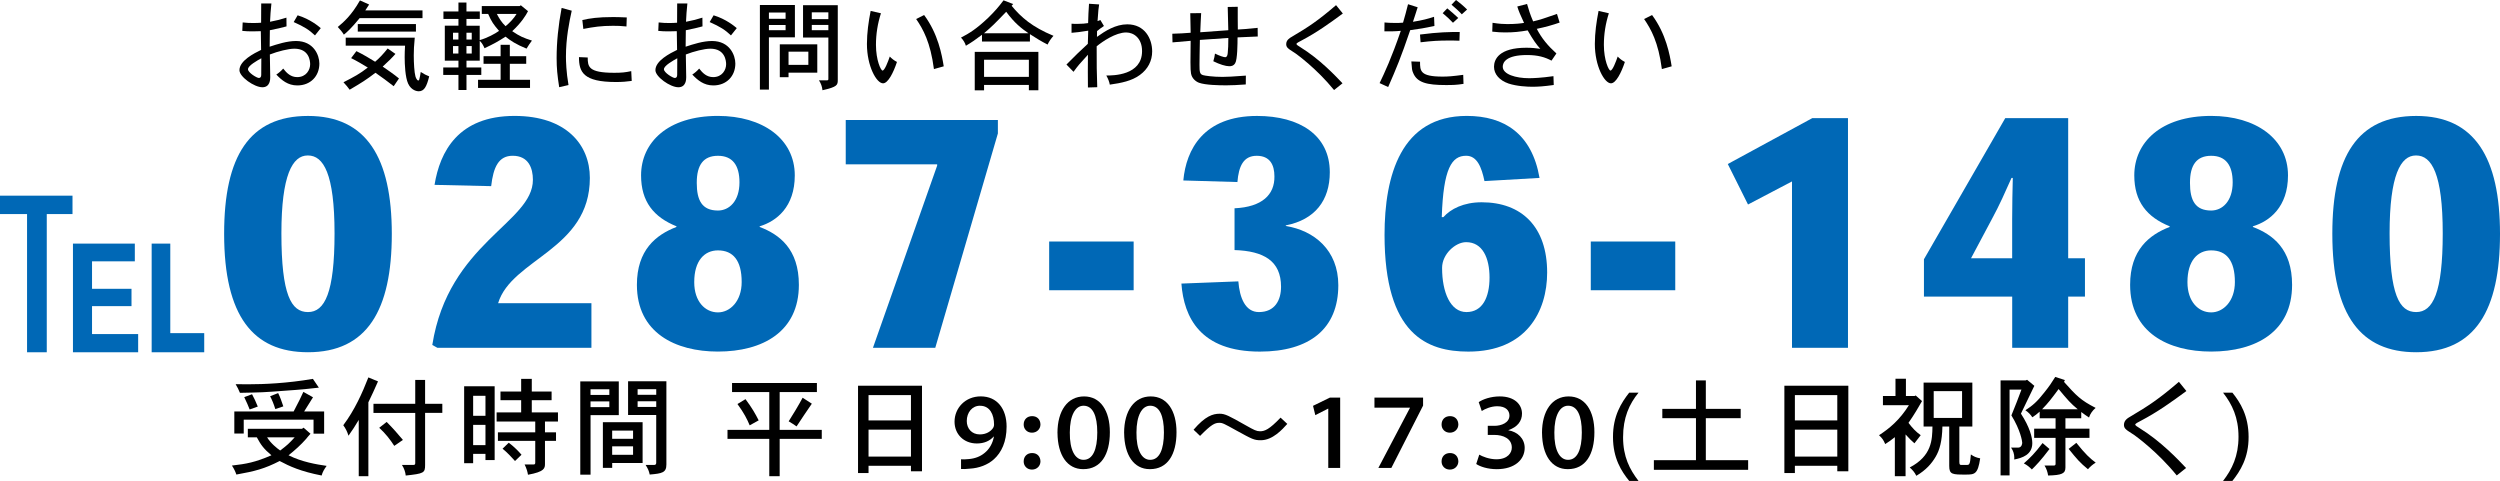<?xml version="1.0" encoding="UTF-8"?>
<svg id="_レイヤー_1" data-name="レイヤー 1" xmlns="http://www.w3.org/2000/svg" viewBox="0 0 781 150.24">
  <g>
    <path d="M70.02,72.98c0-24.21,7.91-36.76,26.19-36.76s26.19,13.04,26.19,36.86-7.71,36.96-26.19,36.96c-17.19,0-26.19-11.36-26.19-36.96v-.1ZM96.11,48.57c-4.74,0-8.2,6.13-8.2,24.31,0,19.27,3.06,24.61,8.3,24.61s8.3-6.03,8.3-24.61-3.46-24.31-8.3-24.31h-.1Z" style="fill: #0068b6; stroke-width: 0px;"/>
    <path d="M184.76,108.65h-48.13l-1.58-.89c5.04-31.92,31.43-38.15,31.43-51.59,0-3.66-1.38-7.51-6.32-7.51-4.35,0-6.03,3.46-6.72,9.49l-17.69-.4c1.68-10.38,7.41-21.54,25-21.54,16.11,0,23.52,8.99,23.52,19.37,0,22.43-24.41,25.2-28.66,39.13h29.15v13.93Z" style="fill: #0068b6; stroke-width: 0px;"/>
    <path d="M211.34,70.7c-7.12-2.87-11.07-7.71-11.07-15.91,0-10.28,8.3-18.58,24.01-18.58,13.93,0,24.01,7.12,24.01,18.58,0,9.88-5.73,14.33-10.97,15.91v.2c6.23,2.37,12.25,6.92,12.25,18.08,0,14.63-11.27,20.85-25.3,20.85-13.24,0-25.3-5.83-25.3-20.85,0-10.87,5.93-15.61,12.35-18.08v-.2ZM216.88,88.2c0,5.93,3.36,9.39,7.41,9.39,3.76,0,7.41-3.46,7.41-9.49,0-6.72-2.67-9.88-7.41-9.88-4.25,0-7.41,3.26-7.41,9.88v.1ZM217.67,57.17c0,5.34,1.58,8.6,6.62,8.6,3.46,0,6.72-2.87,6.72-8.8,0-5.34-2.17-8.3-6.72-8.3s-6.62,2.87-6.62,8.4v.1Z" style="fill: #0068b6; stroke-width: 0px;"/>
    <path d="M311.75,41.65l-19.57,67h-19.47l20.06-56.92v-.4h-28.56v-13.84h47.53v4.15Z" style="fill: #0068b6; stroke-width: 0px;"/>
    <path d="M354.15,75.45v15.22h-26.39v-15.22h26.39Z" style="fill: #0068b6; stroke-width: 0px;"/>
    <path d="M385.68,65.07c8.6-.4,12.55-4.25,12.45-9.98,0-3.56-1.38-6.42-5.53-6.42s-5.63,3.26-6.03,8.2l-16.9-.49c.89-9.69,6.32-20.16,23.03-20.16,13.34,0,22.73,6.03,22.73,17.59,0,8.8-4.64,14.82-13.74,16.6v.2c8.8,1.38,16.4,7.51,16.4,18.48,0,13.64-8.99,20.75-24.51,20.75-18.58,0-23.72-10.67-24.51-21.25l17.79-.69c.4,5.14,2.17,9.59,6.42,9.59,5.04,0,6.92-3.76,6.92-7.91,0-8.1-5.44-11.17-14.53-11.46v-13.04Z" style="fill: #0068b6; stroke-width: 0px;"/>
    <path d="M450.91,67.84c2.27-2.57,6.32-4.65,11.96-4.65,12.55,0,20.46,7.71,20.46,21.94,0,12.16-6.52,24.71-24.61,24.71-12.85,0-26.19-5.24-26.19-36.47,0-18.58,5.14-37.16,25.69-37.16,11.76,0,20.36,5.63,22.73,19.37l-17.2.99c-.89-4.25-2.27-7.91-5.73-7.91-4.45,0-7.12,3.85-7.61,19.17h.49ZM450.51,83.75c0,7.51,2.57,13.74,7.61,13.74s7.21-4.65,7.21-10.77-2.17-11.07-7.31-11.07c-3.36,0-7.51,3.76-7.51,8.01v.1Z" style="fill: #0068b6; stroke-width: 0px;"/>
    <path d="M523.35,75.45v15.22h-26.39v-15.22h26.39Z" style="fill: #0068b6; stroke-width: 0px;"/>
    <path d="M566.14,36.91h11.17v71.75h-17.49v-51.98l-13.74,7.21-6.32-12.65,26.39-14.33Z" style="fill: #0068b6; stroke-width: 0px;"/>
    <path d="M626.43,36.91h19.67v43.78h5.24v11.96h-5.24v16.01h-17.49v-16.01h-27.57v-11.66l25.4-44.08ZM628.6,80.69v-12.16c0-4.25.1-9.19.2-12.95h-.4c-1.98,4.45-3.76,8.5-6.13,12.85l-6.52,12.25h12.85Z" style="fill: #0068b6; stroke-width: 0px;"/>
    <path d="M677.82,70.7c-7.12-2.87-11.07-7.71-11.07-15.91,0-10.28,8.3-18.58,24.01-18.58,13.93,0,24.01,7.12,24.01,18.58,0,9.88-5.73,14.33-10.97,15.91v.2c6.23,2.37,12.25,6.92,12.25,18.08,0,14.63-11.27,20.85-25.3,20.85-13.24,0-25.3-5.83-25.3-20.85,0-10.87,5.93-15.61,12.35-18.08v-.2ZM683.36,88.2c0,5.93,3.36,9.39,7.41,9.39,3.76,0,7.41-3.46,7.41-9.49,0-6.72-2.67-9.88-7.41-9.88-4.25,0-7.41,3.26-7.41,9.88v.1ZM684.15,57.17c0,5.34,1.58,8.6,6.62,8.6,3.46,0,6.72-2.87,6.72-8.8,0-5.34-2.17-8.3-6.72-8.3s-6.62,2.87-6.62,8.4v.1Z" style="fill: #0068b6; stroke-width: 0px;"/>
    <path d="M728.62,72.98c0-24.21,7.91-36.76,26.19-36.76s26.19,13.04,26.19,36.86-7.71,36.96-26.19,36.96c-17.19,0-26.19-11.36-26.19-36.96v-.1ZM754.71,48.57c-4.74,0-8.2,6.13-8.2,24.31,0,19.27,3.06,24.61,8.3,24.61s8.3-6.03,8.3-24.61-3.46-24.31-8.3-24.31h-.1Z" style="fill: #0068b6; stroke-width: 0px;"/>
  </g>
  <g>
    <path d="M84.79,1.07c-.28,2.91-.31,3.22-.43,5.73,2.24-.43,3.4-.74,5.12-1.29l.03,2.73c-2.18.58-2.48.64-5.21,1.2,0,1.56-.06,3.46-.06,5.15,2.33-.77,5.42-1.78,8.24-1.78,5.55,0,7.29,4.47,7.29,7.05,0,3.92-2.76,6.83-6.89,6.83-2.97,0-4.9-1.65-6.56-3.4.64-.4,1.56-1.16,2.15-1.87,1.1,1.44,2.39,2.67,4.38,2.67,2.79,0,4.04-2.24,4.04-4.01,0-1.04-.31-4.87-4.93-4.87-1.87,0-5.15.83-7.66,1.81.03,2.33.12,5.7.12,7.11,0,.64-.03,3.13-2.45,3.13-2.57,0-7.17-3.28-7.17-5.33,0-2.97,4.57-5.27,6.77-6.34-.03-1.38-.09-4.08-.09-5.85-1.29.06-1.99.06-2.54.06-1.32,0-2.08-.03-3.25-.15l.12-2.64c1.35.15,2.11.18,3.31.18.83,0,1.69-.03,2.45-.09l.03-6.01h3.19ZM81.64,18.2c-1.26.7-4.17,2.3-4.17,3.43,0,1.07,2.76,2.73,3.4,2.73.46,0,.74-.31.74-.95,0-1.66.03-3.65.03-5.21ZM98.4,11.06c-1.87-1.75-3.28-2.67-6.65-4.17l1.23-2.11c3.92,1.19,6.59,3.46,7.23,4.01l-1.81,2.27Z" style="stroke-width: 0px;"/>
    <path d="M115.32,1.41l-1.2,1.84h17.87v2.42h-19.64c-2.67,3.25-3.95,4.38-4.93,5.15-.52-.86-1.2-1.66-1.9-2.39,1.72-1.44,4.23-3.52,6.93-8.3l2.88,1.29ZM123.53,16.85c-.83.98-2.6,2.73-3.98,3.95,1.62,1.13,3.43,2.33,5.09,3.71l-1.65,2.42c-1.72-1.35-3.95-3-5.7-4.2-2.88,2.21-4.32,3.1-8.06,5.3-.43-.64-1.13-1.47-1.93-2.33,3.46-1.78,5.03-2.6,7.6-4.6-1.59-.98-3.52-2.11-5.21-2.94l1.65-2.18c1.84.89,4.38,2.36,5.85,3.31,1.32-1.1,2.6-2.48,3.92-4.14l2.42,1.69ZM108,14.25v-2.48h21.57c-.24,2.33-.31,4.11-.31,5.52,0,2.48.18,5.36.52,6.56.09.34.46,1.29.89,1.29.25,0,.31-.18.4-.7.09-.4.21-.89.37-1.96.86.58,1.81,1.07,2.64,1.38-.8,3.22-1.56,4.66-3.31,4.66-.34,0-2.27-.18-3.28-2.42-.89-1.96-1.07-5.91-1.07-8.21,0-1.07.03-2.27.12-3.62h-18.54ZM129.94,7.51v2.36h-18.17v-2.36h18.17Z" style="stroke-width: 0px;"/>
    <path d="M145.72.8v2.79h4.17v2.33h-4.17v2.11h4.14v4.5c2.3-.64,4.81-1.99,6.04-2.88-1.75-2.05-2.3-2.79-3.4-5.3h-1.99V1.9h11.83l.37-.25,2.24,1.84c-.67,1.35-2.11,3.62-4.93,6.25,2.39,1.62,3.49,2.08,6.16,2.94-.64.86-1.13,1.56-1.69,2.51-3.31-1.35-4.99-2.48-6.56-3.74-2.33,1.5-3.59,2.21-6.56,3.62-.37-.86-.8-1.65-1.5-2.33v6.22h-4.14v2.11h4.63v2.33h-4.63v4.72h-2.51v-4.72h-4.75v-2.33h4.75v-2.11h-4.26v-10.94h4.26v-2.11h-4.69v-2.33h4.69V.8h2.51ZM141.52,10.23v2.11h1.69v-2.11h-1.69ZM141.52,14.4v2.33h1.69v-2.33h-1.69ZM145.72,10.23v2.11h1.65v-2.11h-1.65ZM145.72,14.4v2.33h1.65v-2.33h-1.65ZM159.27,14v3.55h5.12v2.39h-5.12v4.99h6.31v2.54h-16.24v-2.54h7.05v-4.99h-5.33v-2.39h5.33v-3.55h2.88ZM155.22,4.35c.67,1.32,1.53,2.73,2.73,3.83,1.38-1.16,2.57-2.42,3.43-3.83h-6.16Z" style="stroke-width: 0px;"/>
    <path d="M178.61,3.34c-.77,3.52-1.81,8.49-1.81,14.37,0,1.35.09,4.81.8,8.86l-2.91.67c-.58-3.74-.8-5.94-.8-9.1,0-4.96.52-10.11,1.56-15.66l3.16.86ZM183.6,17.96c.03,2.85.15,4.78,8.3,4.78,2.3,0,3.43-.12,5.3-.52l.15,3.06c-1.59.21-2.91.34-4.93.34-10.23,0-11.55-3.13-11.55-7.78l2.73.12ZM195.71,8.27c-1.72-.18-2.73-.21-4.23-.21-3.55,0-6.01.34-9.25.98l-.31-2.79c2.39-.52,4.78-.92,9.62-.92,1.04,0,2.27.03,4.26.12l-.09,2.82Z" style="stroke-width: 0px;"/>
    <path d="M214.74,1.07c-.28,2.91-.31,3.22-.43,5.73,2.24-.43,3.4-.74,5.12-1.29l.03,2.73c-2.18.58-2.48.64-5.21,1.2,0,1.56-.06,3.46-.06,5.15,2.33-.77,5.42-1.78,8.24-1.78,5.55,0,7.29,4.47,7.29,7.05,0,3.92-2.76,6.83-6.89,6.83-2.97,0-4.9-1.65-6.56-3.4.64-.4,1.56-1.16,2.15-1.87,1.1,1.44,2.39,2.67,4.38,2.67,2.79,0,4.04-2.24,4.04-4.01,0-1.04-.31-4.87-4.93-4.87-1.87,0-5.15.83-7.66,1.81.03,2.33.12,5.7.12,7.11,0,.64-.03,3.13-2.45,3.13-2.57,0-7.17-3.28-7.17-5.33,0-2.97,4.57-5.27,6.77-6.34-.03-1.38-.09-4.08-.09-5.85-1.29.06-1.99.06-2.54.06-1.32,0-2.08-.03-3.25-.15l.12-2.64c1.35.15,2.11.18,3.31.18.83,0,1.69-.03,2.45-.09l.03-6.01h3.19ZM211.58,18.2c-1.26.7-4.17,2.3-4.17,3.43,0,1.07,2.76,2.73,3.4,2.73.46,0,.74-.31.74-.95,0-1.66.03-3.65.03-5.21ZM228.35,11.06c-1.87-1.75-3.28-2.67-6.65-4.17l1.23-2.11c3.92,1.19,6.59,3.46,7.23,4.01l-1.81,2.27Z" style="stroke-width: 0px;"/>
    <path d="M248.33,1.56v10.11h-8.12v16.33h-2.82V1.56h10.94ZM240.21,3.92v1.96h5.21v-1.96h-5.21ZM240.21,7.81v1.62h5.21v-1.62h-5.21ZM255.32,13.85v8.86h-8.98v1.41h-2.73v-10.27h11.71ZM246.34,16.15v4.11h6.19v-4.11h-6.19ZM261.72,1.62v23.26c0,1.65-.03,2.24-4.78,3.31-.12-1.2-.49-2.15-1.1-3.1h2.51c.34,0,.43-.09.43-.46v-12.9h-7.91V1.62h10.85ZM253.6,3.86v2.11h5.18v-2.11h-5.18ZM253.6,7.78v1.65h5.18v-1.65h-5.18Z" style="stroke-width: 0px;"/>
    <path d="M275.21,4.14c-1.04,3.22-1.56,6.53-1.56,9.87,0,4.81,1.53,8.03,2.05,8.03.67,0,1.69-2.7,2.27-4.38.52.58,1.38,1.26,2.24,1.69-1.1,3.34-2.79,6.68-4.35,6.68-2.02,0-5.03-5.33-5.03-12.29,0-3.46.49-6.93,1.16-10.33l3.22.74ZM288.69,4.69c4.38,5.91,5.55,12.41,6.13,16.03l-3.06.86c-1.1-8.43-3.4-12.5-5.55-15.63l2.48-1.26Z" style="stroke-width: 0px;"/>
    <path d="M316.52,1.26l-.49.55c2.97,3.59,6.37,6.59,13.08,9.38-.77.83-1.44,1.84-1.84,2.73-1.84-.92-3.83-2.14-5.52-3.25v2.3h-14.98v-2.11c-1.72,1.32-3.37,2.48-5.03,3.43-.24-.86-.8-1.81-1.53-2.54,2.6-1.35,4.81-2.7,8.43-6.13,2.05-1.99,3.25-3.37,4.87-5.52l3,1.16ZM324.39,16.21v11.98h-2.97v-1.66h-14v1.69h-2.91v-12.01h19.89ZM321.3,10.39c-2.18-1.5-4.35-3.16-6.96-6.71-3.83,3.98-4.26,4.41-6.93,6.71h13.88ZM307.42,18.66v5.36h14v-5.36h-14Z" style="stroke-width: 0px;"/>
    <path d="M343.77,6.28l1.1,1.84c-.77.52-1.56,1.07-2.15,1.59l-.03,1.81c2.6-1.87,5.85-3.92,9.47-3.92,5.49,0,7.78,4.5,7.78,8.46,0,2.94-1.32,5.52-3.83,7.35-2.51,1.87-5.88,2.54-9.41,3.03-.12-.77-.52-1.9-1.1-2.85,2.08,0,11.18,0,11.18-7.63,0-4.01-2.57-5.82-4.96-5.82-3.28,0-7.35,2.79-9.22,4.32,0,6.22,0,7.66.18,12.78l-2.91.09c-.03-2.54-.03-3.65-.03-4.93s0-2.88.03-5.3c-2.67,2.91-2.97,3.25-4.5,5.33l-2.21-2.27c2.67-2.73,4.47-4.44,6.68-6.47,0-.98.06-2.88.12-4.11-2.88.46-3.22.49-5.21.67v-2.85c.7.06,1.23.06,1.72.06,1.53,0,2.67-.12,3.46-.25.06-2.24.12-3.74.28-6.04l3.16.21c-.21,1.35-.25,1.72-.49,5.21l.89-.34Z" style="stroke-width: 0px;"/>
    <path d="M386.67,5.79c0,.98.03,1.96.03,3.43,1.69-.09,2.11-.12,6.19-.52l.03,2.7-6.31.28c0,1.87-.03,6.96-.74,8.06-.55.95-1.47.95-1.87.95-1.1,0-3-.58-4.96-1.56.25-.8.46-1.75.52-2.39,1.5.74,2.76,1.13,3.19,1.13.64,0,.77-.89.8-1.38.12-1.07.18-2.48.18-4.63-1.44.12-7.63.55-8.89.61-.06,1.84-.12,7.66-.12,7.81,0,2.21.09,2.88,1.1,3.19.58.18,3.1.55,6.07.55,1.72,0,2.85-.09,7.32-.4l-.03,2.76c-2.57.18-4.32.28-6.1.28-2.33,0-6.5-.09-8.49-.8-1.07-.4-2.24-1.38-2.51-2.88-.12-.7-.18-1.53-.18-3.55,0-1.35.03-3.34.06-6.68-1.65.12-4.04.37-5.67.49l-.06-2.7c1.69-.03,4.35-.18,5.73-.31-.03-1.84-.06-4.2-.12-6.1l3.4-.03c-.12,1.53-.18,4.08-.28,5.98.83-.03,7.2-.55,8.76-.64,0-1.13-.18-6.22-.18-7.26l3.13-.06v3.68Z" style="stroke-width: 0px;"/>
    <path d="M419.49,4.23c-4.11,3.03-8.06,5.88-12.9,8.43-.74.37-1.53.8-1.59,1.04,0,.31.61.64,1.19,1.01,6.1,3.77,10.85,8.83,13.21,11.31l-2.64,2.11c-5.49-6.74-11.52-11.06-11.98-11.4-.67-.46-1.32-.86-1.87-1.23-.43-.34-1.1-.74-1.1-1.69,0-1.29,1.01-1.9,1.87-2.39,5.03-2.97,8.03-4.93,13.7-9.81l2.11,2.6Z" style="stroke-width: 0px;"/>
    <path d="M442.88,2.27c-.46,1.53-1.1,3.37-1.47,4.54,3.03-.49,4.63-.92,6.59-1.56l.12,2.85c-3.03.67-4.93.98-7.57,1.32-2.91,8.58-4.35,11.98-6.89,17.77l-2.67-1.23c1.53-3.19,3.71-7.81,6.62-16.33-1.69.18-3.4.18-5.12.15l.03-2.76c.89.09,2.02.15,3.22.15.83,0,1.72,0,2.57-.09.52-1.69,1.07-3.83,1.56-5.76l3,.95ZM443.62,19.27c0,2.88,0,4.66,7.02,4.66,1.69,0,3.03-.09,6.47-.55l.09,2.82c-2.18.34-3.34.37-5.52.37-5.94,0-9.01-.77-10.23-3.83-.34-.8-.37-1.07-.55-3.55l2.73.09ZM455.93,12.72c-1.44-.06-2.36-.06-3.16-.06-3.4,0-5.36.12-8.98.55l-.18-2.42c5.94-.77,9.13-.8,12.41-.8l-.09,2.73ZM453.91,7.11c-.8-.86-2.08-2.08-3.22-3l1.44-1.5c1.13.92,2.42,2.05,3.43,3l-1.65,1.5ZM454.86,0c1.04.77,2.39,1.9,3.46,2.97l-1.65,1.5c-.92-1.01-2.27-2.21-3.22-3l1.41-1.47Z" style="stroke-width: 0px;"/>
    <path d="M477.05,1.23c.46,1.62.95,3.25,1.9,5.45,2.02-.46,3.62-.98,7.45-2.33l.83,2.7c-2.11.74-4.44,1.41-7.14,1.96,1.53,2.97,3.46,5.27,6.13,7.69l-1.53,2.24c-2.02-1.07-4.2-1.75-7.66-1.75-6.56,0-7.57,2.33-7.57,3.65,0,2.39,4.11,3.59,8.21,3.59,1.2,0,3.8-.09,7.63-.64l.09,2.76c-3.1.43-4.87.55-6.65.55-1.59,0-4.9-.15-7.48-1.01-2.82-.98-4.53-2.91-4.53-5.24s1.59-5.94,10.11-5.94c1.72,0,3,.15,4.35.34-1.1-1.23-2.15-2.6-3.95-5.76-2.42.43-4.35.64-7.05.64-1.16,0-2.45-.06-4.01-.25l.09-2.76c2.18.34,3.46.4,4.63.4,2.67,0,4.23-.21,5.21-.37-1.1-2.33-1.75-3.89-2.11-5.12l3.06-.8Z" style="stroke-width: 0px;"/>
    <path d="M502.61,4.14c-1.04,3.22-1.56,6.53-1.56,9.87,0,4.81,1.53,8.03,2.05,8.03.67,0,1.69-2.7,2.27-4.38.52.58,1.38,1.26,2.24,1.69-1.1,3.34-2.79,6.68-4.35,6.68-2.02,0-5.03-5.33-5.03-12.29,0-3.46.49-6.93,1.16-10.33l3.22.74ZM516.1,4.69c4.38,5.91,5.55,12.41,6.13,16.03l-3.06.86c-1.1-8.43-3.4-12.5-5.55-15.63l2.48-1.26Z" style="stroke-width: 0px;"/>
  </g>
  <g>
    <path d="M94.84,133.61l2.16,1.89c-.74.81-1.05,1.22-1.35,1.59-1.62,1.86-3.55,3.58-5.51,5.14,4.19,2.1,8.69,2.84,11.9,3.31-.81,1.15-1.25,1.86-1.56,3.01-6.56-1.28-10.01-2.87-13.12-4.53-4.73,2.43-7.67,3.18-13.52,4.23-.3-.88-.71-1.79-1.39-2.81,4.5-.51,7.27-1.01,12.34-3.21-2.43-2.06-3.25-3.18-4.56-5.61h-2.81v-2.67h16.94l.47-.34ZM101.26,128.54v6.93h-3.31v-4.36h-21.81v4.33h-2.94v-6.9h18.53c1.89-3.65,2.03-3.89,3.04-6.12l3.01,1.69c-.88,1.39-1.76,2.87-2.77,4.43h6.25ZM99.6,121.1c-2.57.3-5.31.61-10.85.98-6.59.51-7.17.51-13.79.64-.44-1.01-.78-1.79-1.35-2.7,1.55.03,2.84.03,3.96.03,4.9,0,12.07-.3,20.18-1.69l1.86,2.74ZM78.74,123.16c.64,1.22,1.22,2.37,1.79,3.85l-2.54.91c-.47-1.25-.91-2.2-1.69-3.85l2.43-.91ZM83.44,136.62c1.15,1.89,3.08,3.41,4.09,4.12,2.27-1.72,2.77-2.2,4.53-4.12h-8.62ZM86.89,122.79c.64,1.28,1.08,2.57,1.62,4.16l-2.5.85c-.51-1.66-1.05-2.91-1.62-4.02l2.5-.98Z" style="stroke-width: 0px;"/>
    <path d="M115.08,148.76h-3.01v-17.58c-.98,1.69-2.1,3.41-3.21,4.94-.34-1.22-.91-2.3-1.62-3.28,3.52-4.67,5.95-10.08,7.84-14.94l3.01,1.25c-.95,2.16-2.1,4.7-3.01,6.53v23.09ZM132.8,118.67v7.47h5.38v2.84h-5.38v16.3c0,2.47-.41,2.67-6.05,3.28-.1-1.08-.51-2.27-1.18-3.31h3.58c.41,0,.57-.17.57-.57v-15.69h-13.05v-2.84h13.05v-7.47h3.08ZM120.8,131.82c1.96,1.96,3.48,3.72,5.07,5.61l-2.7,1.86c-1.32-2.03-2.7-3.82-4.7-5.65l2.33-1.83Z" style="stroke-width: 0px;"/>
    <path d="M154.53,120.66v23.06h-2.87v-1.93h-3.85v2.91h-2.81v-24.04h9.53ZM147.81,123.64v6.25h3.85v-6.25h-3.85ZM147.81,132.73v6.32h3.85v-6.32h-3.85ZM166.13,118.36v3.96h6.19v2.7h-6.19v3.82h8.18v2.84h-4.06v3.38h3.45v2.67h-3.45v7.13c0,1.39-.07,2.5-5.31,3.45-.14-.95-.47-2.03-1.05-3.21h2.81c.37,0,.51-.17.51-.57v-6.8h-11.66v-2.67h11.66v-3.38h-12.07v-2.84h7.67v-3.82h-6.46v-2.7h6.46v-3.96h3.31ZM158.93,138.31c1.49,1.08,3.01,2.6,3.99,3.75l-2.03,1.96c-1.08-1.22-2.6-2.81-3.89-3.85l1.93-1.86Z" style="stroke-width: 0px;"/>
    <path d="M193.31,119.14v10.55h-8.82v18.59h-3.21v-29.14h12.04ZM184.48,121.61v1.76h5.88v-1.76h-5.88ZM184.48,125.4v1.79h5.88v-1.79h-5.88ZM200.75,131.89v12.75h-9.5v1.52h-2.91v-14.27h12.41ZM191.24,134.52v2.57h6.53v-2.57h-6.53ZM191.24,139.43v2.64h6.53v-2.64h-6.53ZM208.18,119.11v26c0,2.54-1.32,2.81-5.21,3.14-.27-1.22-.51-1.76-1.28-3.01h2.77c.34,0,.54-.3.54-.61v-14.98h-8.79v-10.55h11.97ZM199.19,121.58v1.76h5.82v-1.76h-5.82ZM199.19,125.36v1.76h5.82v-1.76h-5.82Z" style="stroke-width: 0px;"/>
    <path d="M255.2,119.65v2.84h-11.63v11.8h13.15v2.81h-13.15v11.66h-3.25v-11.66h-13.05v-2.81h13.05v-11.8h-11.63v-2.84h26.51ZM232.89,124.69c2.1,2.84,3.01,4.46,4.12,6.63l-2.81,1.56c-.78-1.89-1.76-3.85-3.82-6.66l2.5-1.52ZM253.62,126.11c-1.62,2.37-3.45,5.04-4.77,7.1-.71-.51-1.55-1.05-2.47-1.59,1.12-1.72,3.28-5.31,4.36-7.37l2.87,1.86Z" style="stroke-width: 0px;"/>
    <path d="M288.03,120.49v26.74h-3.45v-1.72h-13.25v2.27h-3.28v-27.28h19.98ZM271.33,123.43v7.91h13.25v-7.91h-13.25ZM271.33,134.22v8.42h13.25v-8.42h-13.25Z" style="stroke-width: 0px;"/>
    <path d="M300.23,143.48c.64.07,1.35.03,2.43-.07,1.83-.14,3.58-.78,4.9-1.89,1.52-1.22,2.54-2.94,2.94-5.14h-.07c-1.25,1.39-3.01,2.16-5.27,2.16-4.09,0-6.96-2.91-6.96-6.8,0-4.26,3.35-7.91,8.18-7.91,5.14,0,8.08,3.89,8.08,9.43,0,4.77-1.62,8.11-3.96,10.21-1.96,1.76-4.63,2.77-7.57,2.94-1.05.14-2.06.14-2.7.1v-3.04ZM306.14,126.75c-2.43,0-4.12,2.1-4.12,4.77,0,2.33,1.52,4.19,4.09,4.19,1.96,0,3.41-.91,4.16-2.06.14-.27.27-.57.27-1.01,0-3.08-1.25-5.88-4.36-5.88h-.03Z" style="stroke-width: 0px;"/>
    <path d="M319.8,132.6c0-1.49,1.01-2.6,2.64-2.6s2.57,1.12,2.6,2.6c0,1.39-1.08,2.57-2.64,2.57h-.03c-1.55,0-2.6-1.18-2.57-2.57ZM319.8,144.13c0-1.49,1.01-2.6,2.64-2.6s2.57,1.12,2.6,2.6c0,1.39-1.08,2.57-2.64,2.57h-.03c-1.55,0-2.6-1.18-2.57-2.57Z" style="stroke-width: 0px;"/>
    <path d="M330.35,135.27c0-7,3.21-11.43,8.32-11.43s8.05,4.46,8.05,11.16c0,7.03-2.81,11.56-8.28,11.56h-.07c-4.97,0-7.95-4.36-8.01-11.29ZM342.79,135.1c0-5.24-1.39-8.35-4.29-8.35-2.57,0-4.29,3.04-4.29,8.35-.07,5.51,1.66,8.55,4.26,8.55h.03c2.84,0,4.29-3.14,4.29-8.55Z" style="stroke-width: 0px;"/>
    <path d="M351.17,135.27c0-7,3.21-11.43,8.32-11.43s8.05,4.46,8.05,11.16c0,7.03-2.81,11.56-8.28,11.56h-.07c-4.97,0-7.94-4.36-8.01-11.29ZM363.61,135.1c0-5.24-1.39-8.35-4.29-8.35-2.57,0-4.29,3.04-4.29,8.35-.07,5.51,1.66,8.55,4.26,8.55h.03c2.84,0,4.29-3.14,4.29-8.55Z" style="stroke-width: 0px;"/>
    <path d="M402.15,132.43c-1.55,1.72-4.56,5.1-8.28,5.1-2.13,0-2.7-.34-7.57-3.01-3.96-2.2-4.39-2.43-5.38-2.43-1.39,0-2.47.47-6.02,4.09l-2.03-1.93c3.65-4.26,6.02-5,8.15-5,1.72,0,2.87.64,8.15,3.62,2.64,1.49,3.35,1.86,4.46,1.86,1.45,0,2.87-.54,6.42-4.26l2.1,1.96Z" style="stroke-width: 0px;"/>
    <path d="M414.96,127.66h-.07l-3.99,2.03-.71-2.91,5.27-2.57h3.21v21.98h-3.72v-18.53Z" style="stroke-width: 0px;"/>
    <path d="M444.57,124.21v2.5l-9.91,19.47h-4.06l9.87-18.76v-.07h-11.09v-3.14h15.18Z" style="stroke-width: 0px;"/>
    <path d="M450.35,132.6c0-1.49,1.01-2.6,2.64-2.6s2.57,1.12,2.6,2.6c0,1.39-1.08,2.57-2.64,2.57h-.03c-1.56,0-2.6-1.18-2.57-2.57ZM450.35,144.13c0-1.49,1.01-2.6,2.64-2.6s2.57,1.12,2.6,2.6c0,1.39-1.08,2.57-2.64,2.57h-.03c-1.56,0-2.6-1.18-2.57-2.57Z" style="stroke-width: 0px;"/>
    <path d="M462.12,142.03c.88.54,3.08,1.45,5.34,1.45,3.62,0,4.87-2.1,4.83-3.72-.03-2.77-2.74-3.89-5.41-3.89h-2.1v-2.84h2.1c2.1,0,4.67-.95,4.67-3.21,0-1.52-1.08-2.91-3.82-2.91-1.93,0-3.85.84-4.83,1.49l-.95-2.77c1.28-.91,3.82-1.79,6.56-1.79,4.7,0,6.96,2.57,6.96,5.38,0,2.3-1.39,4.19-4.23,5.14v.07c2.84.47,5.07,2.57,5.07,5.48,0,3.68-3.11,6.66-8.72,6.66-2.84,0-5.24-.81-6.42-1.62l.95-2.91Z" style="stroke-width: 0px;"/>
    <path d="M481.72,135.27c0-7,3.21-11.43,8.32-11.43s8.05,4.46,8.05,11.16c0,7.03-2.81,11.56-8.28,11.56h-.07c-4.97,0-7.95-4.36-8.01-11.29ZM494.16,135.1c0-5.24-1.39-8.35-4.29-8.35-2.57,0-4.29,3.04-4.29,8.35-.07,5.51,1.66,8.55,4.26,8.55h.03c2.84,0,4.29-3.14,4.29-8.55Z" style="stroke-width: 0px;"/>
    <path d="M511.88,122.66c-2.94,3.62-4.83,7.84-4.83,13.93s2.03,10.01,4.83,13.66h-2.91c-2.47-3.04-5.07-7.13-5.07-13.69-.03-6.63,2.6-10.75,5.07-13.9h2.91Z" style="stroke-width: 0px;"/>
    <path d="M532.9,118.84v8.89h10.89v2.91h-10.89v13.12h13.22v3.01h-29.45v-3.01h13.15v-13.12h-10.51v-2.91h10.51v-8.89h3.08Z" style="stroke-width: 0px;"/>
    <path d="M577.42,120.49v26.74h-3.45v-1.72h-13.25v2.27h-3.28v-27.28h19.98ZM560.72,123.43v7.91h13.25v-7.91h-13.25ZM560.72,134.22v8.42h13.25v-8.42h-13.25Z" style="stroke-width: 0px;"/>
    <path d="M595.41,118.3v5.41h2.74l.3-.17,1.99,1.76c-1.08,1.89-2.43,4.23-4.23,6.8,1.28,1.69,2.3,2.77,3.82,3.85-.61.74-1.35,1.72-1.96,2.54-.74-.61-1.79-1.66-2.77-2.77v13.05h-3.35v-12.2c-1.05.85-2.03,1.56-3.01,2.16-.57-1.32-.88-1.76-1.93-2.77,3.25-2.1,6.46-4.77,9.33-9.37h-8.11v-2.87h3.92v-5.41h3.25ZM616.16,119.51v13.73h-4.06v11.06c0,.95.27.95.68.95h1.39c.68,0,.91,0,1.12-.51.17-.37.27-1.12.41-2.77.85.61,1.62.98,2.91,1.22-.74,4.97-1.72,5.07-4.5,5.07-4.16,0-5.17,0-5.17-2.7v-12.31h-2.13c-.1,4.63-.88,7.37-2.13,9.47-1.25,2.1-2.94,4.09-6.02,5.92-.54-1.12-1.22-1.86-2.06-2.6,6.93-3.62,7.03-8.69,7.1-12.78h-2.77v-13.73h15.25ZM604.09,122.18v8.38h8.86v-8.38h-8.86Z" style="stroke-width: 0px;"/>
    <path d="M627.79,121.71v26.81h-2.81v-29.68h7.84l.44-.2,2.27,1.89c-1.25,2.54-2.77,5.71-4.19,8.69,2.77,4.26,3.55,7.4,3.55,9.23,0,3.62-3.18,4.63-5.65,5.1,0-.17.03-.37.03-.57,0-1.12-.37-2.27-1.01-3.14h2.16c1.18,0,1.32-1.18,1.32-1.55,0-.44-.54-3.92-3.38-8.52,1.12-2.64,2.23-5.65,3.14-8.05h-3.72ZM640.26,140.27c-2.74,3.62-4.26,5.17-5.51,6.39-.74-.74-1.49-1.39-2.5-1.89,2.06-1.83,3.35-3.08,5.85-6.36l2.16,1.86ZM645.07,118.74l-.27.57c3.85,4.29,5.17,5.71,9.87,8.11-.98.85-1.72,1.89-2.06,3.01-.78-.51-1.66-1.12-2.43-1.72v1.96h-4.94v3.25h7.51v2.87h-7.51v9.26c0,1.86-1.08,2.4-5.41,2.5-.14-1.01-.51-2.16-1.12-3.11h2.91c.37,0,.54-.2.54-.51v-8.15h-6.69v-2.87h6.69v-3.25h-4.97v-2.06c-.74.68-1.62,1.35-2.3,1.76-.47-.78-1.25-1.59-2.16-2.2,2.16-1.39,3.65-2.64,5.88-5.51,1.55-1.93,2.33-3.08,3.45-4.9l3.01.98ZM649.09,127.86c-2.27-1.89-3.11-2.87-5.98-6.32-2.43,3.28-3.18,4.26-5.17,6.32h11.16ZM648.65,138.34c2.84,3.55,4.23,4.83,6.05,6.19-.91.54-1.69,1.22-2.43,2.06-2.47-2.03-3.41-3.11-6.02-6.36l2.4-1.89Z" style="stroke-width: 0px;"/>
    <path d="M683.03,122.15c-4.53,3.35-8.89,6.49-14.23,9.3-.81.41-1.69.88-1.76,1.15,0,.34.68.71,1.32,1.12,6.73,4.16,11.97,9.74,14.57,12.48l-2.91,2.33c-6.05-7.44-12.71-12.2-13.22-12.58-.74-.51-1.45-.95-2.06-1.35-.47-.37-1.22-.81-1.22-1.86,0-1.42,1.12-2.1,2.06-2.64,5.54-3.28,8.86-5.44,15.11-10.82l2.33,2.87Z" style="stroke-width: 0px;"/>
    <path d="M694.48,150.24c2.81-3.62,4.83-7.78,4.83-13.79s-1.96-10.11-4.83-13.79h2.91c2.47,3.04,5.07,7.24,5.07,13.83.03,6.52-2.6,10.65-5.07,13.76h-2.91Z" style="stroke-width: 0px;"/>
  </g>
  <path d="M22.65,66.88h-8.04v43.16h-6.16v-43.16H0v-5.75h22.65v5.75ZM42.12,81.64h-13.37v8.59h12.33v5.4h-12.33v8.73h14.41v5.68h-20.37v-33.94h19.33v5.54ZM53.2,104.08h10.6v5.96h-16.42v-33.94h5.82v27.99Z" style="fill: #0068b6; stroke-width: 0px;"/>
</svg>